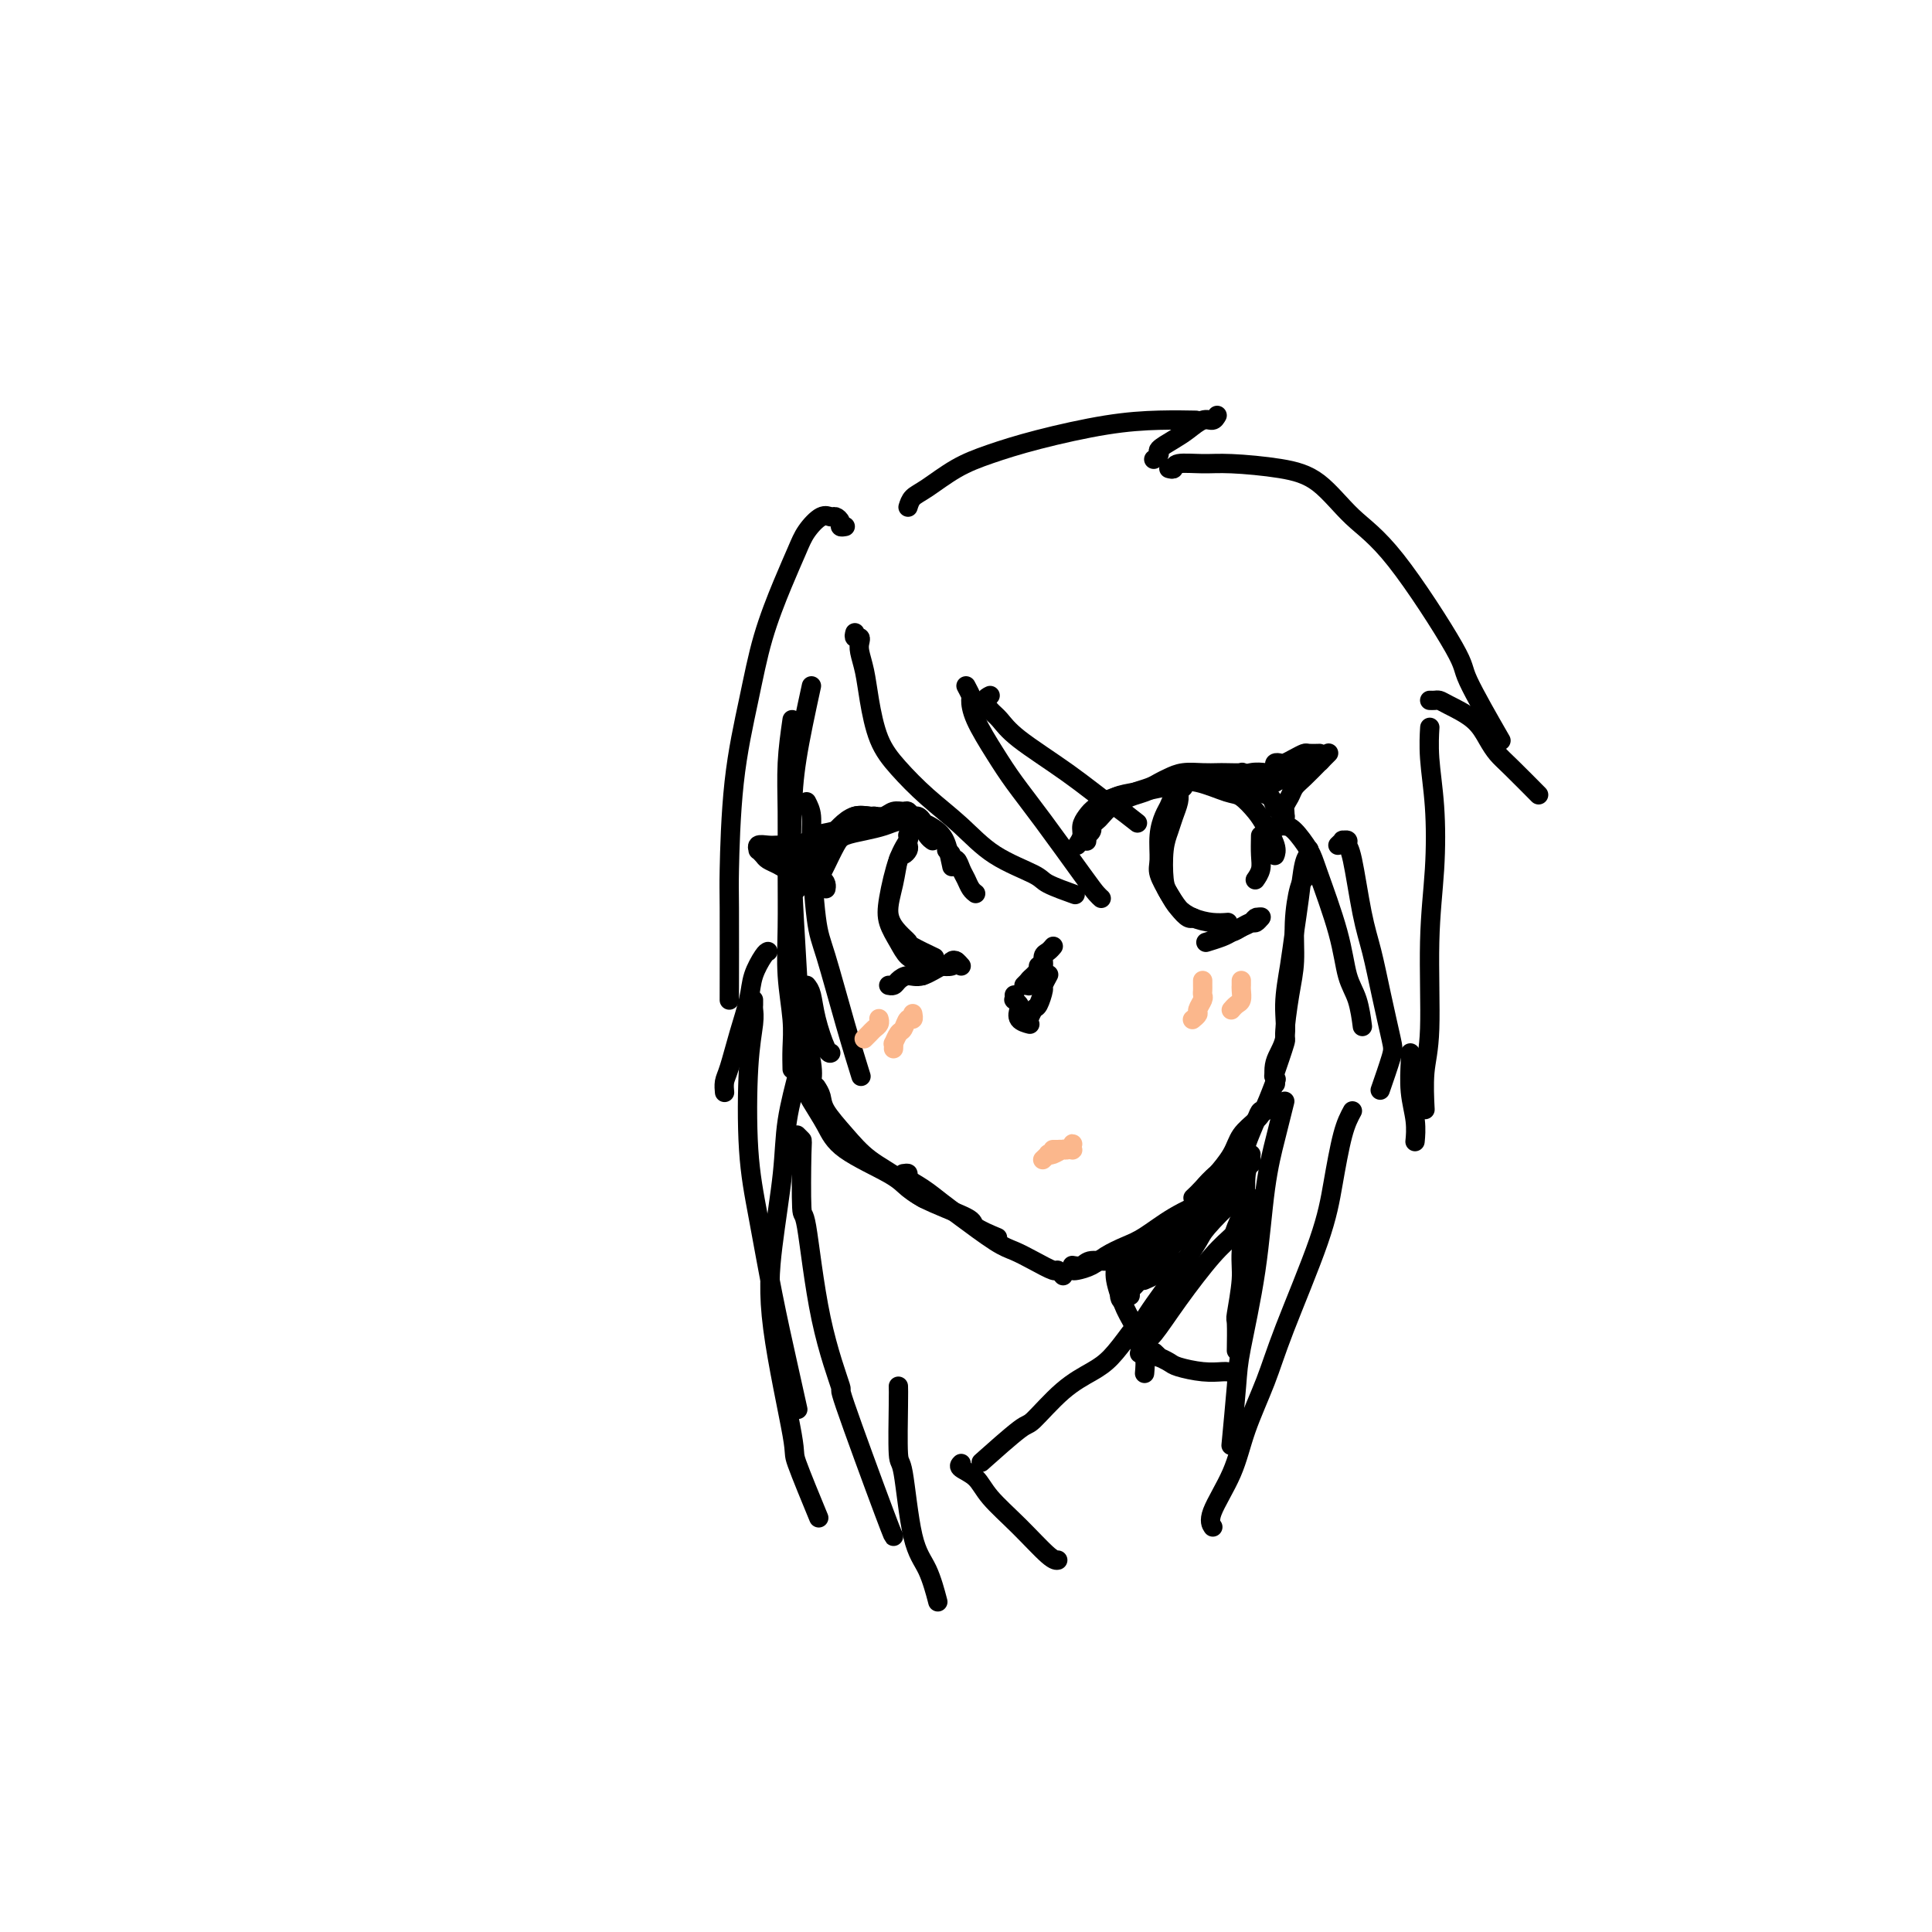 <svg viewBox='0 0 400 400' version='1.1' xmlns='http://www.w3.org/2000/svg' xmlns:xlink='http://www.w3.org/1999/xlink'><g fill='none' stroke='rgb(0,0,0)' stroke-width='4' stroke-linecap='round' stroke-linejoin='round'><path d='M164,149c-0.423,2.955 -0.846,5.910 -1,9c-0.154,3.090 -0.037,6.313 0,10c0.037,3.687 -0.004,7.836 0,12c0.004,4.164 0.054,8.342 0,12c-0.054,3.658 -0.211,6.795 0,10c0.211,3.205 0.788,6.478 1,9c0.212,2.522 0.057,4.294 0,6c-0.057,1.706 -0.016,3.344 0,4c0.016,0.656 0.008,0.328 0,0'/><path d='M168,142c-1.162,5.353 -2.324,10.707 -3,15c-0.676,4.293 -0.867,7.527 -1,11c-0.133,3.473 -0.207,7.187 0,13c0.207,5.813 0.696,13.726 1,19c0.304,5.274 0.422,7.908 1,11c0.578,3.092 1.617,6.640 2,9c0.383,2.360 0.109,3.531 0,4c-0.109,0.469 -0.055,0.234 0,0'/><path d='M166,222c-0.150,0.513 -0.301,1.026 0,2c0.301,0.974 1.052,2.410 2,4c0.948,1.590 2.093,3.333 3,5c0.907,1.667 1.574,3.256 4,5c2.426,1.744 6.609,3.643 9,5c2.391,1.357 2.990,2.173 4,3c1.010,0.827 2.431,1.665 3,2c0.569,0.335 0.284,0.168 0,0'/><path d='M169,225c0.402,0.624 0.803,1.247 1,2c0.197,0.753 0.188,1.635 1,3c0.812,1.365 2.443,3.213 4,5c1.557,1.787 3.040,3.514 5,5c1.960,1.486 4.396,2.731 6,4c1.604,1.269 2.374,2.561 5,4c2.626,1.439 7.106,3.025 9,4c1.894,0.975 1.202,1.339 2,2c0.798,0.661 3.085,1.617 4,2c0.915,0.383 0.457,0.191 0,0'/><path d='M187,243c0.486,-0.073 0.973,-0.146 1,0c0.027,0.146 -0.404,0.512 0,1c0.404,0.488 1.644,1.100 3,2c1.356,0.900 2.830,2.089 4,3c1.170,0.911 2.037,1.544 4,3c1.963,1.456 5.022,3.734 7,5c1.978,1.266 2.873,1.520 4,2c1.127,0.480 2.484,1.187 4,2c1.516,0.813 3.190,1.733 4,2c0.810,0.267 0.757,-0.121 1,0c0.243,0.121 0.784,0.749 1,1c0.216,0.251 0.108,0.126 0,0'/><path d='M222,262c0.722,0.126 1.445,0.252 2,0c0.555,-0.252 0.943,-0.883 2,-1c1.057,-0.117 2.784,0.280 4,0c1.216,-0.280 1.920,-1.238 3,-2c1.080,-0.762 2.537,-1.328 4,-2c1.463,-0.672 2.932,-1.450 4,-2c1.068,-0.550 1.734,-0.871 2,-1c0.266,-0.129 0.133,-0.064 0,0'/><path d='M222,263c0.148,0.066 0.295,0.133 1,0c0.705,-0.133 1.967,-0.464 3,-1c1.033,-0.536 1.835,-1.275 3,-2c1.165,-0.725 2.691,-1.436 4,-2c1.309,-0.564 2.400,-0.982 4,-2c1.600,-1.018 3.708,-2.638 6,-4c2.292,-1.362 4.769,-2.468 6,-3c1.231,-0.532 1.216,-0.489 2,-1c0.784,-0.511 2.367,-1.574 3,-2c0.633,-0.426 0.317,-0.213 0,0'/><path d='M247,248c0.619,-0.581 1.238,-1.161 2,-2c0.762,-0.839 1.668,-1.936 3,-3c1.332,-1.064 3.089,-2.094 4,-3c0.911,-0.906 0.974,-1.687 1,-2c0.026,-0.313 0.013,-0.156 0,0'/><path d='M250,245c-0.104,0.108 -0.209,0.216 0,0c0.209,-0.216 0.731,-0.757 1,-1c0.269,-0.243 0.284,-0.187 1,-1c0.716,-0.813 2.133,-2.495 3,-4c0.867,-1.505 1.185,-2.831 2,-4c0.815,-1.169 2.126,-2.179 3,-3c0.874,-0.821 1.312,-1.452 2,-3c0.688,-1.548 1.625,-4.014 2,-5c0.375,-0.986 0.187,-0.493 0,0'/><path d='M271,176c0.006,-0.118 0.013,-0.235 0,0c-0.013,0.235 -0.045,0.823 0,1c0.045,0.177 0.167,-0.056 0,0c-0.167,0.056 -0.623,0.399 -1,2c-0.377,1.601 -0.673,4.458 -1,7c-0.327,2.542 -0.684,4.769 -1,7c-0.316,2.231 -0.593,4.465 -1,7c-0.407,2.535 -0.946,5.370 -1,8c-0.054,2.630 0.377,5.056 0,7c-0.377,1.944 -1.563,3.408 -2,5c-0.437,1.592 -0.125,3.312 0,4c0.125,0.688 0.062,0.344 0,0'/><path d='M270,182c0.081,-0.068 0.163,-0.137 0,0c-0.163,0.137 -0.570,0.479 -1,2c-0.430,1.521 -0.884,4.219 -1,7c-0.116,2.781 0.105,5.643 0,8c-0.105,2.357 -0.536,4.209 -1,7c-0.464,2.791 -0.959,6.521 -1,8c-0.041,1.479 0.374,0.706 0,2c-0.374,1.294 -1.535,4.655 -2,6c-0.465,1.345 -0.232,0.672 0,0'/><path d='M169,183c0.361,-0.726 0.721,-1.451 1,-2c0.279,-0.549 0.476,-0.920 1,-2c0.524,-1.080 1.374,-2.867 2,-4c0.626,-1.133 1.027,-1.612 2,-2c0.973,-0.388 2.519,-0.687 4,-1c1.481,-0.313 2.897,-0.641 4,-1c1.103,-0.359 1.893,-0.751 3,-1c1.107,-0.249 2.531,-0.357 4,0c1.469,0.357 2.981,1.178 4,2c1.019,0.822 1.544,1.644 2,3c0.456,1.356 0.845,3.244 1,4c0.155,0.756 0.078,0.378 0,0'/><path d='M188,175c0.088,0.310 0.176,0.620 0,1c-0.176,0.380 -0.616,0.829 -1,1c-0.384,0.171 -0.712,0.063 -1,1c-0.288,0.937 -0.536,2.918 -1,5c-0.464,2.082 -1.143,4.264 -1,6c0.143,1.736 1.107,3.026 2,4c0.893,0.974 1.714,1.632 2,2c0.286,0.368 0.039,0.445 1,1c0.961,0.555 3.132,1.587 4,2c0.868,0.413 0.434,0.206 0,0'/><path d='M188,173c-0.045,-0.048 -0.091,-0.096 0,0c0.091,0.096 0.318,0.336 0,1c-0.318,0.664 -1.179,1.754 -2,4c-0.821,2.246 -1.600,5.649 -2,8c-0.400,2.351 -0.422,3.649 0,5c0.422,1.351 1.288,2.754 2,4c0.712,1.246 1.269,2.336 2,3c0.731,0.664 1.638,0.904 2,1c0.362,0.096 0.181,0.048 0,0'/><path d='M193,174c0.081,0.058 0.162,0.117 0,0c-0.162,-0.117 -0.568,-0.408 -1,-1c-0.432,-0.592 -0.889,-1.483 -1,-2c-0.111,-0.517 0.126,-0.660 0,-1c-0.126,-0.340 -0.614,-0.877 -1,-1c-0.386,-0.123 -0.669,0.167 -1,0c-0.331,-0.167 -0.709,-0.791 -1,-1c-0.291,-0.209 -0.496,-0.003 -1,0c-0.504,0.003 -1.307,-0.197 -2,0c-0.693,0.197 -1.278,0.791 -2,1c-0.722,0.209 -1.583,0.034 -2,0c-0.417,-0.034 -0.391,0.072 -1,0c-0.609,-0.072 -1.854,-0.322 -3,0c-1.146,0.322 -2.195,1.216 -3,2c-0.805,0.784 -1.368,1.457 -2,2c-0.632,0.543 -1.332,0.955 -2,2c-0.668,1.045 -1.303,2.723 -2,4c-0.697,1.277 -1.457,2.151 -2,3c-0.543,0.849 -0.869,1.671 -1,2c-0.131,0.329 -0.065,0.164 0,0'/><path d='M223,175c0.443,-0.667 0.886,-1.334 1,-2c0.114,-0.666 -0.103,-1.330 0,-2c0.103,-0.670 0.524,-1.346 1,-2c0.476,-0.654 1.007,-1.285 2,-2c0.993,-0.715 2.448,-1.512 4,-2c1.552,-0.488 3.199,-0.667 5,-1c1.801,-0.333 3.754,-0.820 5,-1c1.246,-0.180 1.785,-0.051 2,0c0.215,0.051 0.108,0.026 0,0'/><path d='M225,171c0.033,0.090 0.067,0.180 0,0c-0.067,-0.180 -0.234,-0.629 0,-1c0.234,-0.371 0.870,-0.663 1,-1c0.130,-0.337 -0.244,-0.720 0,-1c0.244,-0.280 1.106,-0.456 2,-1c0.894,-0.544 1.818,-1.454 3,-2c1.182,-0.546 2.620,-0.728 4,-1c1.380,-0.272 2.700,-0.636 4,-1c1.300,-0.364 2.579,-0.729 4,-1c1.421,-0.271 2.985,-0.447 5,0c2.015,0.447 4.481,1.516 6,2c1.519,0.484 2.092,0.382 3,1c0.908,0.618 2.152,1.956 3,3c0.848,1.044 1.299,1.795 2,3c0.701,1.205 1.650,2.863 2,4c0.350,1.137 0.100,1.753 0,2c-0.100,0.247 -0.050,0.123 0,0'/><path d='M244,164c0.091,0.576 0.181,1.152 0,2c-0.181,0.848 -0.635,1.970 -1,3c-0.365,1.030 -0.642,1.970 -1,3c-0.358,1.030 -0.797,2.150 -1,4c-0.203,1.850 -0.170,4.429 0,6c0.170,1.571 0.476,2.134 1,3c0.524,0.866 1.264,2.036 2,3c0.736,0.964 1.467,1.721 2,2c0.533,0.279 0.866,0.080 1,0c0.134,-0.080 0.067,-0.040 0,0'/><path d='M245,163c-0.754,0.657 -1.508,1.313 -2,2c-0.492,0.687 -0.722,1.404 -1,2c-0.278,0.596 -0.604,1.072 -1,2c-0.396,0.928 -0.861,2.307 -1,4c-0.139,1.693 0.048,3.700 0,5c-0.048,1.300 -0.330,1.893 0,3c0.330,1.107 1.273,2.727 2,4c0.727,1.273 1.239,2.197 2,3c0.761,0.803 1.771,1.483 3,2c1.229,0.517 2.677,0.870 4,1c1.323,0.130 2.521,0.037 3,0c0.479,-0.037 0.240,-0.019 0,0'/><path d='M261,190c0.096,-0.119 0.192,-0.238 0,0c-0.192,0.238 -0.671,0.834 -1,1c-0.329,0.166 -0.509,-0.099 -1,0c-0.491,0.099 -1.295,0.563 -2,1c-0.705,0.437 -1.313,0.849 -2,1c-0.687,0.151 -1.454,0.041 -2,0c-0.546,-0.041 -0.870,-0.012 -1,0c-0.130,0.012 -0.065,0.006 0,0'/><path d='M261,190c-0.356,-0.089 -0.713,-0.179 -1,0c-0.287,0.179 -0.505,0.626 -1,1c-0.495,0.374 -1.268,0.675 -2,1c-0.732,0.325 -1.423,0.675 -2,1c-0.577,0.325 -1.040,0.626 -2,1c-0.960,0.374 -2.417,0.821 -3,1c-0.583,0.179 -0.291,0.089 0,0'/><path d='M198,199c-0.202,0.417 -0.404,0.833 -1,1c-0.596,0.167 -1.585,0.083 -2,0c-0.415,-0.083 -0.256,-0.167 -1,0c-0.744,0.167 -2.393,0.583 -3,1c-0.607,0.417 -0.174,0.833 0,1c0.174,0.167 0.087,0.083 0,0'/><path d='M199,200c-0.339,-0.388 -0.678,-0.776 -1,-1c-0.322,-0.224 -0.628,-0.285 -1,0c-0.372,0.285 -0.810,0.916 -1,1c-0.190,0.084 -0.131,-0.380 -1,0c-0.869,0.380 -2.667,1.604 -4,2c-1.333,0.396 -2.200,-0.038 -3,0c-0.800,0.038 -1.534,0.546 -2,1c-0.466,0.454 -0.664,0.853 -1,1c-0.336,0.147 -0.810,0.042 -1,0c-0.190,-0.042 -0.095,-0.021 0,0'/><path d='M261,173c-0.030,1.411 -0.060,2.821 0,4c0.060,1.179 0.208,2.125 0,3c-0.208,0.875 -0.774,1.679 -1,2c-0.226,0.321 -0.113,0.161 0,0'/><path d='M196,176c0.447,0.296 0.893,0.593 1,1c0.107,0.407 -0.126,0.925 0,1c0.126,0.075 0.612,-0.291 1,0c0.388,0.291 0.679,1.241 1,2c0.321,0.759 0.674,1.327 1,2c0.326,0.673 0.626,1.450 1,2c0.374,0.550 0.821,0.871 1,1c0.179,0.129 0.089,0.064 0,0'/><path d='M225,174c-0.009,0.120 -0.017,0.239 0,0c0.017,-0.239 0.060,-0.838 0,-1c-0.060,-0.162 -0.224,0.112 0,0c0.224,-0.112 0.836,-0.611 1,-1c0.164,-0.389 -0.122,-0.667 0,-1c0.122,-0.333 0.650,-0.719 1,-1c0.350,-0.281 0.520,-0.457 1,-1c0.480,-0.543 1.269,-1.455 2,-2c0.731,-0.545 1.404,-0.724 2,-1c0.596,-0.276 1.114,-0.648 2,-1c0.886,-0.352 2.140,-0.683 3,-1c0.860,-0.317 1.327,-0.621 2,-1c0.673,-0.379 1.551,-0.834 2,-1c0.449,-0.166 0.467,-0.045 1,0c0.533,0.045 1.581,0.013 2,0c0.419,-0.013 0.210,-0.006 0,0'/><path d='M226,170c0.307,-0.250 0.614,-0.501 1,-1c0.386,-0.499 0.852,-1.247 2,-2c1.148,-0.753 2.978,-1.511 4,-2c1.022,-0.489 1.234,-0.709 2,-1c0.766,-0.291 2.084,-0.652 3,-1c0.916,-0.348 1.429,-0.682 2,-1c0.571,-0.318 1.201,-0.621 2,-1c0.799,-0.379 1.767,-0.833 3,-1c1.233,-0.167 2.732,-0.046 4,0c1.268,0.046 2.305,0.016 3,0c0.695,-0.016 1.048,-0.018 2,0c0.952,0.018 2.503,0.056 3,0c0.497,-0.056 -0.058,-0.207 0,0c0.058,0.207 0.731,0.774 1,1c0.269,0.226 0.135,0.113 0,0'/><path d='M266,169c0.087,0.098 0.174,0.195 0,0c-0.174,-0.195 -0.608,-0.683 -1,-1c-0.392,-0.317 -0.742,-0.463 -1,-1c-0.258,-0.537 -0.423,-1.464 -1,-2c-0.577,-0.536 -1.566,-0.679 -2,-1c-0.434,-0.321 -0.312,-0.818 -1,-1c-0.688,-0.182 -2.185,-0.049 -3,0c-0.815,0.049 -0.947,0.014 -1,0c-0.053,-0.014 -0.026,-0.007 0,0'/><path d='M181,169c-0.117,0.041 -0.233,0.083 -1,0c-0.767,-0.083 -2.184,-0.290 -3,0c-0.816,0.290 -1.031,1.076 -2,2c-0.969,0.924 -2.690,1.985 -4,3c-1.310,1.015 -2.207,1.983 -3,3c-0.793,1.017 -1.483,2.081 -2,3c-0.517,0.919 -0.862,1.691 -1,2c-0.138,0.309 -0.069,0.154 0,0'/><path d='M177,131c-0.111,0.443 -0.223,0.886 0,1c0.223,0.114 0.780,-0.101 1,0c0.220,0.101 0.102,0.518 0,1c-0.102,0.482 -0.189,1.029 0,2c0.189,0.971 0.652,2.365 1,4c0.348,1.635 0.580,3.510 1,6c0.420,2.490 1.028,5.597 2,8c0.972,2.403 2.310,4.104 4,6c1.690,1.896 3.734,3.988 6,6c2.266,2.012 4.755,3.944 7,6c2.245,2.056 4.245,4.236 7,6c2.755,1.764 6.264,3.112 8,4c1.736,0.888 1.698,1.316 3,2c1.302,0.684 3.943,1.624 5,2c1.057,0.376 0.528,0.188 0,0'/><path d='M200,142c0.427,0.806 0.854,1.613 1,2c0.146,0.387 0.012,0.355 0,1c-0.012,0.645 0.097,1.968 1,4c0.903,2.032 2.598,4.771 4,7c1.402,2.229 2.509,3.946 4,6c1.491,2.054 3.366,4.445 6,8c2.634,3.555 6.025,8.272 8,11c1.975,2.728 2.532,3.465 3,4c0.468,0.535 0.848,0.867 1,1c0.152,0.133 0.076,0.066 0,0'/><path d='M205,144c-0.490,0.236 -0.981,0.472 -1,1c-0.019,0.528 0.433,1.347 1,2c0.567,0.653 1.248,1.139 2,2c0.752,0.861 1.575,2.098 4,4c2.425,1.902 6.451,4.468 10,7c3.549,2.532 6.621,5.029 8,6c1.379,0.971 1.063,0.415 2,1c0.937,0.585 3.125,2.310 4,3c0.875,0.690 0.438,0.345 0,0'/><path d='M266,171c0.537,0.041 1.074,0.083 2,1c0.926,0.917 2.241,2.711 3,4c0.759,1.289 0.964,2.073 2,5c1.036,2.927 2.905,7.997 4,12c1.095,4.003 1.417,6.939 2,9c0.583,2.061 1.426,3.247 2,5c0.574,1.753 0.878,4.072 1,5c0.122,0.928 0.061,0.464 0,0'/><path d='M277,175c0.454,-0.430 0.909,-0.859 1,-1c0.091,-0.141 -0.180,0.008 0,0c0.180,-0.008 0.811,-0.172 1,0c0.189,0.172 -0.063,0.681 0,1c0.063,0.319 0.441,0.449 1,3c0.559,2.551 1.301,7.522 2,11c0.699,3.478 1.357,5.462 2,8c0.643,2.538 1.272,5.630 2,9c0.728,3.370 1.556,7.017 2,9c0.444,1.983 0.504,2.303 0,4c-0.504,1.697 -1.573,4.771 -2,6c-0.427,1.229 -0.214,0.615 0,0'/><path d='M188,105c0.223,-0.721 0.446,-1.441 1,-2c0.554,-0.559 1.438,-0.955 3,-2c1.562,-1.045 3.801,-2.739 6,-4c2.199,-1.261 4.359,-2.089 7,-3c2.641,-0.911 5.763,-1.904 10,-3c4.237,-1.096 9.589,-2.294 14,-3c4.411,-0.706 7.880,-0.921 11,-1c3.120,-0.079 5.891,-0.023 7,0c1.109,0.023 0.554,0.011 0,0'/><path d='M252,86c-0.269,0.471 -0.539,0.942 -1,1c-0.461,0.058 -1.114,-0.297 -2,0c-0.886,0.297 -2.007,1.246 -3,2c-0.993,0.754 -1.860,1.313 -3,2c-1.140,0.688 -2.553,1.504 -3,2c-0.447,0.496 0.072,0.672 0,1c-0.072,0.328 -0.735,0.808 -1,1c-0.265,0.192 -0.133,0.096 0,0'/><path d='M242,97c0.430,0.115 0.861,0.229 1,0c0.139,-0.229 -0.012,-0.802 1,-1c1.012,-0.198 3.188,-0.021 5,0c1.812,0.021 3.260,-0.115 6,0c2.740,0.115 6.770,0.479 10,1c3.230,0.521 5.658,1.198 8,3c2.342,1.802 4.597,4.730 7,7c2.403,2.270 4.953,3.882 9,9c4.047,5.118 9.590,13.743 12,18c2.410,4.257 1.687,4.146 3,7c1.313,2.854 4.661,8.673 6,11c1.339,2.327 0.670,1.164 0,0'/><path d='M296,145c0.335,0.013 0.670,0.026 1,0c0.330,-0.026 0.655,-0.092 1,0c0.345,0.092 0.712,0.343 2,1c1.288,0.657 3.498,1.722 5,3c1.502,1.278 2.295,2.771 3,4c0.705,1.229 1.323,2.195 2,3c0.677,0.805 1.413,1.447 3,3c1.587,1.553 4.025,4.015 5,5c0.975,0.985 0.488,0.492 0,0'/><path d='M296,151c-0.008,0.123 -0.015,0.246 0,0c0.015,-0.246 0.053,-0.860 0,0c-0.053,0.860 -0.195,3.194 0,6c0.195,2.806 0.728,6.084 1,10c0.272,3.916 0.283,8.469 0,13c-0.283,4.531 -0.860,9.040 -1,15c-0.140,5.960 0.158,13.371 0,18c-0.158,4.629 -0.773,6.477 -1,9c-0.227,2.523 -0.065,5.721 0,7c0.065,1.279 0.032,0.640 0,0'/><path d='M266,228c-0.360,1.435 -0.720,2.869 -1,4c-0.280,1.131 -0.480,1.957 -1,4c-0.520,2.043 -1.358,5.302 -2,10c-0.642,4.698 -1.086,10.833 -2,17c-0.914,6.167 -2.296,12.364 -3,16c-0.704,3.636 -0.728,4.710 -1,8c-0.272,3.290 -0.792,8.797 -1,11c-0.208,2.203 -0.104,1.101 0,0'/><path d='M280,230c-0.660,1.218 -1.319,2.436 -2,5c-0.681,2.564 -1.383,6.476 -2,10c-0.617,3.524 -1.150,6.662 -3,12c-1.850,5.338 -5.019,12.876 -7,18c-1.981,5.124 -2.776,7.836 -4,11c-1.224,3.164 -2.878,6.782 -4,10c-1.122,3.218 -1.713,6.038 -3,9c-1.287,2.962 -3.270,6.067 -4,8c-0.730,1.933 -0.209,2.695 0,3c0.209,0.305 0.104,0.152 0,0'/><path d='M175,109c-0.448,0.082 -0.895,0.163 -1,0c-0.105,-0.163 0.134,-0.571 0,-1c-0.134,-0.429 -0.640,-0.879 -1,-1c-0.360,-0.121 -0.574,0.087 -1,0c-0.426,-0.087 -1.066,-0.468 -2,0c-0.934,0.468 -2.164,1.787 -3,3c-0.836,1.213 -1.278,2.322 -2,4c-0.722,1.678 -1.724,3.924 -3,7c-1.276,3.076 -2.825,6.980 -4,11c-1.175,4.020 -1.975,8.156 -3,13c-1.025,4.844 -2.275,10.398 -3,17c-0.725,6.602 -0.926,14.254 -1,18c-0.074,3.746 -0.020,3.585 0,8c0.020,4.415 0.006,13.404 0,17c-0.006,3.596 -0.003,1.798 0,0'/><path d='M167,166c0.444,0.860 0.887,1.719 1,3c0.113,1.281 -0.106,2.982 0,7c0.106,4.018 0.537,10.353 1,14c0.463,3.647 0.959,4.606 2,8c1.041,3.394 2.626,9.221 4,14c1.374,4.779 2.535,8.508 3,10c0.465,1.492 0.232,0.746 0,0'/><path d='M167,204c0.362,0.453 0.724,0.906 1,2c0.276,1.094 0.466,2.829 1,5c0.534,2.171 1.413,4.777 2,6c0.587,1.223 0.882,1.064 1,1c0.118,-0.064 0.059,-0.032 0,0'/><path d='M159,197c-0.214,0.078 -0.428,0.157 -1,1c-0.572,0.843 -1.502,2.452 -2,4c-0.498,1.548 -0.564,3.035 -1,5c-0.436,1.965 -1.241,4.408 -2,7c-0.759,2.592 -1.471,5.334 -2,7c-0.529,1.666 -0.873,2.256 -1,3c-0.127,0.744 -0.036,1.641 0,2c0.036,0.359 0.018,0.179 0,0'/><path d='M156,207c0.007,0.358 0.015,0.716 0,1c-0.015,0.284 -0.051,0.493 0,1c0.051,0.507 0.191,1.312 0,3c-0.191,1.688 -0.711,4.261 -1,9c-0.289,4.739 -0.347,11.646 0,17c0.347,5.354 1.098,9.156 2,14c0.902,4.844 1.953,10.731 3,16c1.047,5.269 2.090,9.918 3,14c0.910,4.082 1.689,7.595 2,9c0.311,1.405 0.156,0.703 0,0'/><path d='M165,221c-0.056,0.519 -0.113,1.038 0,1c0.113,-0.038 0.394,-0.634 0,1c-0.394,1.634 -1.463,5.497 -2,9c-0.537,3.503 -0.540,6.645 -1,11c-0.460,4.355 -1.376,9.922 -2,15c-0.624,5.078 -0.954,9.667 0,17c0.954,7.333 3.194,17.409 4,22c0.806,4.591 0.179,3.698 1,6c0.821,2.302 3.092,7.801 4,10c0.908,2.199 0.454,1.100 0,0'/><path d='M292,218c0.030,0.316 0.061,0.632 0,2c-0.061,1.368 -0.212,3.789 0,6c0.212,2.211 0.788,4.211 1,6c0.212,1.789 0.061,3.368 0,4c-0.061,0.632 -0.030,0.316 0,0'/><path d='M165,235c0.419,0.417 0.837,0.834 1,1c0.163,0.166 0.070,0.080 0,3c-0.070,2.920 -0.117,8.846 0,11c0.117,2.154 0.399,0.536 1,4c0.601,3.464 1.520,12.010 3,19c1.480,6.990 3.521,12.423 4,14c0.479,1.577 -0.604,-0.701 1,4c1.604,4.701 5.893,16.381 8,22c2.107,5.619 2.030,5.177 2,5c-0.030,-0.177 -0.015,-0.088 0,0'/><path d='M186,287c0.019,0.586 0.039,1.171 0,4c-0.039,2.829 -0.136,7.901 0,10c0.136,2.099 0.506,1.225 1,4c0.494,2.775 1.112,9.197 2,13c0.888,3.803 2.047,4.985 3,7c0.953,2.015 1.701,4.861 2,6c0.299,1.139 0.150,0.569 0,0'/><path d='M230,260c0.469,0.663 0.937,1.326 1,2c0.063,0.674 -0.281,1.358 0,3c0.281,1.642 1.186,4.241 2,6c0.814,1.759 1.539,2.679 2,4c0.461,1.321 0.660,3.045 1,4c0.340,0.955 0.822,1.142 1,2c0.178,0.858 0.051,2.388 0,3c-0.051,0.612 -0.025,0.306 0,0'/><path d='M259,239c-0.030,0.322 -0.059,0.643 0,1c0.059,0.357 0.208,0.748 0,1c-0.208,0.252 -0.773,0.363 -1,2c-0.227,1.637 -0.117,4.800 0,6c0.117,1.200 0.242,0.436 0,2c-0.242,1.564 -0.849,5.457 -1,8c-0.151,2.543 0.156,3.737 0,6c-0.156,2.263 -0.774,5.596 -1,7c-0.226,1.404 -0.061,0.878 0,2c0.061,1.122 0.017,3.892 0,5c-0.017,1.108 -0.009,0.554 0,0'/><path d='M259,248c0.055,0.419 0.111,0.838 0,1c-0.111,0.162 -0.387,0.067 -1,1c-0.613,0.933 -1.561,2.894 -2,4c-0.439,1.106 -0.369,1.356 -1,2c-0.631,0.644 -1.963,1.683 -4,4c-2.037,2.317 -4.781,5.914 -7,9c-2.219,3.086 -3.914,5.662 -5,7c-1.086,1.338 -1.561,1.437 -2,2c-0.439,0.563 -0.840,1.589 -1,2c-0.160,0.411 -0.080,0.205 0,0'/><path d='M258,247c-0.445,-0.120 -0.891,-0.239 -1,0c-0.109,0.239 0.118,0.837 0,1c-0.118,0.163 -0.581,-0.108 -2,1c-1.419,1.108 -3.795,3.596 -5,5c-1.205,1.404 -1.240,1.725 -2,3c-0.760,1.275 -2.246,3.504 -4,6c-1.754,2.496 -3.777,5.257 -5,7c-1.223,1.743 -1.647,2.467 -2,3c-0.353,0.533 -0.633,0.874 -1,1c-0.367,0.126 -0.819,0.036 -1,0c-0.181,-0.036 -0.090,-0.018 0,0'/><path d='M254,249c-0.012,-0.422 -0.025,-0.844 0,-1c0.025,-0.156 0.087,-0.045 0,0c-0.087,0.045 -0.323,0.024 -1,0c-0.677,-0.024 -1.794,-0.050 -2,0c-0.206,0.050 0.499,0.177 0,1c-0.499,0.823 -2.202,2.343 -3,3c-0.798,0.657 -0.691,0.452 -2,2c-1.309,1.548 -4.036,4.849 -6,7c-1.964,2.151 -3.167,3.151 -4,4c-0.833,0.849 -1.295,1.547 -2,2c-0.705,0.453 -1.651,0.660 -2,1c-0.349,0.340 -0.100,0.811 0,1c0.100,0.189 0.050,0.094 0,0'/><path d='M262,230c-0.364,-0.099 -0.728,-0.197 -1,0c-0.272,0.197 -0.452,0.690 -1,2c-0.548,1.310 -1.464,3.438 -2,5c-0.536,1.562 -0.690,2.560 -2,5c-1.310,2.440 -3.774,6.324 -5,8c-1.226,1.676 -1.215,1.143 -2,2c-0.785,0.857 -2.367,3.102 -3,4c-0.633,0.898 -0.316,0.449 0,0'/><path d='M243,261c-0.210,0.332 -0.420,0.663 -1,1c-0.580,0.337 -1.528,0.679 -2,1c-0.472,0.321 -0.466,0.622 -1,1c-0.534,0.378 -1.607,0.833 -2,1c-0.393,0.167 -0.106,0.045 0,0c0.106,-0.045 0.030,-0.013 0,0c-0.030,0.013 -0.015,0.006 0,0'/><path d='M243,256c0.096,-0.098 0.192,-0.196 0,0c-0.192,0.196 -0.672,0.687 -1,1c-0.328,0.313 -0.504,0.448 -1,1c-0.496,0.552 -1.312,1.522 -2,2c-0.688,0.478 -1.247,0.465 -2,1c-0.753,0.535 -1.700,1.617 -2,2c-0.300,0.383 0.049,0.067 0,0c-0.049,-0.067 -0.494,0.115 -1,0c-0.506,-0.115 -1.073,-0.529 -1,-1c0.073,-0.471 0.787,-1.000 1,-1c0.213,0.000 -0.076,0.530 0,0c0.076,-0.530 0.518,-2.120 1,-3c0.482,-0.880 1.005,-1.052 1,-1c-0.005,0.052 -0.537,0.326 -1,1c-0.463,0.674 -0.856,1.748 -1,3c-0.144,1.252 -0.039,2.683 0,4c0.039,1.317 0.011,2.519 0,3c-0.011,0.481 -0.006,0.240 0,0'/><path d='M239,280c0.476,0.447 0.952,0.894 1,1c0.048,0.106 -0.331,-0.129 0,0c0.331,0.129 1.371,0.623 2,1c0.629,0.377 0.848,0.637 2,1c1.152,0.363 3.237,0.829 5,1c1.763,0.171 3.206,0.046 4,0c0.794,-0.046 0.941,-0.013 1,0c0.059,0.013 0.029,0.007 0,0'/><path d='M234,276c-1.373,1.847 -2.747,3.694 -4,5c-1.253,1.306 -2.386,2.071 -4,3c-1.614,0.929 -3.709,2.022 -6,4c-2.291,1.978 -4.779,4.839 -6,6c-1.221,1.161 -1.175,0.620 -3,2c-1.825,1.380 -5.521,4.680 -7,6c-1.479,1.320 -0.739,0.660 0,0'/><path d='M199,303c-0.286,0.281 -0.571,0.562 0,1c0.571,0.438 1.999,1.031 3,2c1.001,0.969 1.575,2.312 3,4c1.425,1.688 3.702,3.720 6,6c2.298,2.280 4.619,4.806 6,6c1.381,1.194 1.823,1.055 2,1c0.177,-0.055 0.088,-0.028 0,0'/><path d='M215,200c-0.053,0.475 -0.105,0.951 0,1c0.105,0.049 0.368,-0.327 0,0c-0.368,0.327 -1.368,1.357 -2,2c-0.632,0.643 -0.895,0.898 -1,1c-0.105,0.102 -0.053,0.051 0,0'/><path d='M210,206c0.029,0.449 0.058,0.897 0,1c-0.058,0.103 -0.204,-0.141 0,0c0.204,0.141 0.759,0.665 1,1c0.241,0.335 0.168,0.482 0,1c-0.168,0.518 -0.430,1.409 0,2c0.430,0.591 1.551,0.883 2,1c0.449,0.117 0.224,0.058 0,0'/><path d='M213,211c0.025,-0.059 0.049,-0.118 0,0c-0.049,0.118 -0.172,0.412 0,0c0.172,-0.412 0.638,-1.529 1,-2c0.362,-0.471 0.619,-0.294 1,-1c0.381,-0.706 0.887,-2.294 1,-3c0.113,-0.706 -0.166,-0.529 0,-1c0.166,-0.471 0.775,-1.588 1,-2c0.225,-0.412 0.064,-0.118 0,0c-0.064,0.118 -0.032,0.059 0,0'/></g>
<g fill='none' stroke='rgb(251,183,140)' stroke-width='4' stroke-linecap='round' stroke-linejoin='round'><path d='M182,211c-0.024,-0.089 -0.049,-0.178 0,0c0.049,0.178 0.171,0.622 0,1c-0.171,0.378 -0.634,0.690 -1,1c-0.366,0.310 -0.634,0.619 -1,1c-0.366,0.381 -0.829,0.833 -1,1c-0.171,0.167 -0.049,0.048 0,0c0.049,-0.048 0.024,-0.024 0,0'/><path d='M189,210c-0.024,-0.129 -0.048,-0.257 0,0c0.048,0.257 0.167,0.900 0,1c-0.167,0.100 -0.619,-0.342 -1,0c-0.381,0.342 -0.691,1.468 -1,2c-0.309,0.532 -0.619,0.468 -1,1c-0.381,0.532 -0.834,1.658 -1,2c-0.166,0.342 -0.045,-0.100 0,0c0.045,0.100 0.013,0.743 0,1c-0.013,0.257 -0.006,0.129 0,0'/><path d='M249,203c-0.002,0.336 -0.005,0.671 0,1c0.005,0.329 0.016,0.651 0,1c-0.016,0.349 -0.061,0.724 0,1c0.061,0.276 0.226,0.452 0,1c-0.226,0.548 -0.844,1.466 -1,2c-0.156,0.534 0.150,0.682 0,1c-0.150,0.318 -0.757,0.805 -1,1c-0.243,0.195 -0.121,0.097 0,0'/><path d='M257,203c0.006,0.364 0.012,0.728 0,1c-0.012,0.272 -0.042,0.451 0,1c0.042,0.549 0.156,1.467 0,2c-0.156,0.533 -0.580,0.682 -1,1c-0.420,0.318 -0.834,0.805 -1,1c-0.166,0.195 -0.083,0.097 0,0'/><path d='M218,238c0.447,-0.002 0.894,-0.004 1,0c0.106,0.004 -0.129,0.014 0,0c0.129,-0.014 0.623,-0.053 1,0c0.377,0.053 0.638,0.196 1,0c0.362,-0.196 0.826,-0.732 1,-1c0.174,-0.268 0.059,-0.269 0,0c-0.059,0.269 -0.061,0.808 0,1c0.061,0.192 0.184,0.038 0,0c-0.184,-0.038 -0.675,0.041 -1,0c-0.325,-0.041 -0.483,-0.204 -1,0c-0.517,0.204 -1.393,0.773 -2,1c-0.607,0.227 -0.946,0.112 -1,0c-0.054,-0.112 0.178,-0.223 0,0c-0.178,0.223 -0.765,0.778 -1,1c-0.235,0.222 -0.117,0.111 0,0'/></g>
<g fill='none' stroke='rgb(0,0,0)' stroke-width='4' stroke-linecap='round' stroke-linejoin='round'><path d='M264,159c-0.095,-0.417 -0.190,-0.833 0,-1c0.190,-0.167 0.666,-0.083 1,0c0.334,0.083 0.528,0.166 1,0c0.472,-0.166 1.223,-0.580 2,-1c0.777,-0.420 1.579,-0.844 2,-1c0.421,-0.156 0.459,-0.042 1,0c0.541,0.042 1.583,0.012 2,0c0.417,-0.012 0.208,-0.006 0,0'/><path d='M264,171c0.303,0.178 0.605,0.357 1,0c0.395,-0.357 0.881,-1.249 1,-2c0.119,-0.751 -0.129,-1.361 0,-2c0.129,-0.639 0.636,-1.309 1,-2c0.364,-0.691 0.585,-1.404 1,-2c0.415,-0.596 1.025,-1.074 2,-2c0.975,-0.926 2.315,-2.302 3,-3c0.685,-0.698 0.717,-0.720 1,-1c0.283,-0.280 0.819,-0.817 1,-1c0.181,-0.183 0.009,-0.011 0,0c-0.009,0.011 0.145,-0.137 0,0c-0.145,0.137 -0.590,0.560 -1,1c-0.410,0.440 -0.786,0.896 -1,1c-0.214,0.104 -0.267,-0.144 -1,0c-0.733,0.144 -2.145,0.679 -3,1c-0.855,0.321 -1.154,0.426 -2,1c-0.846,0.574 -2.238,1.615 -3,2c-0.762,0.385 -0.895,0.114 -1,0c-0.105,-0.114 -0.183,-0.072 0,0c0.183,0.072 0.626,0.173 1,0c0.374,-0.173 0.678,-0.621 1,-1c0.322,-0.379 0.661,-0.690 1,-1'/><path d='M266,160c0.928,-0.532 2.247,-0.861 3,-1c0.753,-0.139 0.938,-0.087 1,0c0.062,0.087 0.000,0.209 0,0c-0.000,-0.209 0.061,-0.749 0,-1c-0.061,-0.251 -0.246,-0.212 -1,0c-0.754,0.212 -2.079,0.596 -3,1c-0.921,0.404 -1.438,0.826 -2,1c-0.562,0.174 -1.170,0.099 -2,0c-0.830,-0.099 -1.882,-0.222 -3,0c-1.118,0.222 -2.301,0.791 -3,1c-0.699,0.209 -0.914,0.060 -1,0c-0.086,-0.060 -0.043,-0.030 0,0'/><path d='M174,172c-0.478,0.032 -0.956,0.064 -1,0c-0.044,-0.064 0.346,-0.224 0,0c-0.346,0.224 -1.430,0.830 -2,1c-0.570,0.170 -0.628,-0.098 -1,0c-0.372,0.098 -1.058,0.563 -2,1c-0.942,0.437 -2.141,0.848 -3,1c-0.859,0.152 -1.379,0.045 -2,0c-0.621,-0.045 -1.344,-0.027 -2,0c-0.656,0.027 -1.244,0.063 -2,0c-0.756,-0.063 -1.679,-0.224 -2,0c-0.321,0.224 -0.041,0.834 0,1c0.041,0.166 -0.156,-0.110 0,0c0.156,0.110 0.664,0.607 1,1c0.336,0.393 0.498,0.684 1,1c0.502,0.316 1.342,0.658 2,1c0.658,0.342 1.133,0.683 2,1c0.867,0.317 2.127,0.611 3,1c0.873,0.389 1.358,0.875 2,1c0.642,0.125 1.440,-0.111 2,0c0.560,0.111 0.882,0.568 1,1c0.118,0.432 0.034,0.838 0,1c-0.034,0.162 -0.017,0.081 0,0'/><path d='M163,176c0.269,0.056 0.538,0.113 1,0c0.462,-0.113 1.119,-0.394 2,-1c0.881,-0.606 1.988,-1.535 3,-2c1.012,-0.465 1.931,-0.465 4,-1c2.069,-0.535 5.288,-1.606 7,-2c1.712,-0.394 1.918,-0.113 2,0c0.082,0.113 0.041,0.056 0,0'/><path d='M213,204c0.025,0.090 0.049,0.180 0,0c-0.049,-0.180 -0.172,-0.629 0,-1c0.172,-0.371 0.637,-0.662 1,-1c0.363,-0.338 0.623,-0.721 1,-1c0.377,-0.279 0.872,-0.453 1,-1c0.128,-0.547 -0.109,-1.467 0,-2c0.109,-0.533 0.565,-0.679 1,-1c0.435,-0.321 0.848,-0.817 1,-1c0.152,-0.183 0.043,-0.052 0,0c-0.043,0.052 -0.022,0.026 0,0'/></g>
</svg>